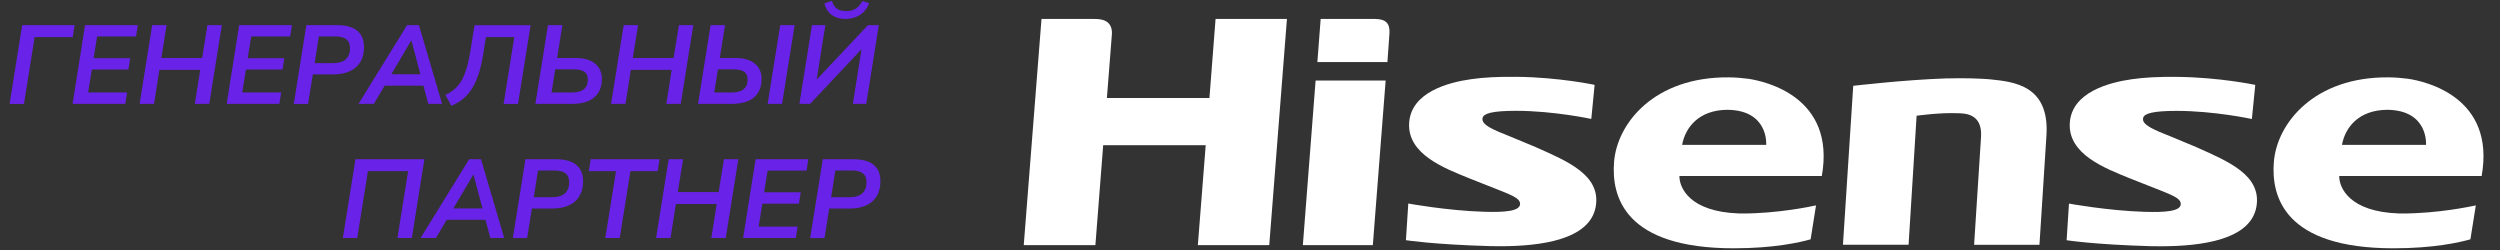 <?xml version="1.0" encoding="UTF-8"?> <svg xmlns="http://www.w3.org/2000/svg" width="120" height="12" viewBox="0 0 120 12" fill="none"><rect x="0" y="0" width="120" height="12" fill="#333333" stroke="none"/><path d="M73.738 7.071L72.534 6.571C71.695 6.235 71.058 5.989 71.169 5.642C71.231 5.45 71.618 5.319 72.769 5.319C74.579 5.319 76.382 5.709 76.382 5.709L76.542 4.073C76.542 4.073 74.848 3.711 72.824 3.688C71.907 3.678 71.246 3.711 70.614 3.801C69.542 3.952 67.73 4.416 67.639 5.901C67.546 7.422 69.379 8.087 70.497 8.548L71.424 8.915C72.483 9.336 72.981 9.49 72.963 9.8C72.948 10.141 72.212 10.197 71.215 10.164C69.457 10.11 67.598 9.769 67.598 9.769L67.484 11.529C67.484 11.529 68.829 11.739 71.517 11.813C71.675 11.819 71.835 11.819 71.992 11.819C73.949 11.819 76.335 11.516 76.598 9.897C76.838 8.412 75.266 7.751 73.733 7.071" fill="white"></path><path d="M87.448 8.445C88.121 4.644 84.726 3.903 83.928 3.783C83.634 3.744 83.319 3.716 82.976 3.713C79.407 3.683 77.626 5.914 77.476 7.763C77.339 9.441 77.98 11.918 83.221 11.918C85.147 11.918 86.384 11.636 86.91 11.487C86.967 11.136 87.081 10.413 87.169 9.859C86.908 9.915 85.338 10.248 83.629 10.248C83.575 10.248 83.523 10.246 83.471 10.246C81.091 10.164 80.616 9.005 80.613 8.474C80.613 8.474 80.613 8.463 80.611 8.448H87.45L87.448 8.445ZM80.742 6.955C80.892 6.122 81.538 5.281 82.911 5.27C84.91 5.288 84.778 6.955 84.778 6.955H80.742Z" fill="white"></path><path d="M119.12 8.445C119.794 4.644 116.399 3.903 115.601 3.783C115.306 3.744 114.991 3.716 114.648 3.713C111.08 3.683 109.298 5.914 109.146 7.763C109.009 9.441 109.649 11.918 114.891 11.918C116.817 11.918 118.054 11.636 118.58 11.487C118.635 11.136 118.751 10.413 118.839 9.859C118.578 9.915 117.008 10.248 115.299 10.248C115.244 10.248 115.193 10.246 115.141 10.246C112.761 10.164 112.288 9.005 112.283 8.474C112.283 8.474 112.283 8.463 112.283 8.448H119.12V8.445ZM112.415 6.955C112.564 6.122 113.21 5.281 114.584 5.27C116.579 5.288 116.45 6.955 116.45 6.955H112.415Z" fill="white"></path><path d="M95.09 6.573C95.002 7.974 94.757 11.749 94.757 11.749H97.894L98.23 6.491C98.379 4.104 96.678 3.927 95.552 3.811C95.477 3.801 94.878 3.755 94.06 3.755C93.846 3.755 93.621 3.757 93.386 3.765C91.434 3.829 88.955 4.119 88.955 4.119L88.462 11.747H91.612L91.997 5.555C91.997 5.555 93.112 5.396 93.995 5.435C94.295 5.448 95.162 5.435 95.09 6.573Z" fill="white"></path><path d="M65.997 0.91H63.392L63.234 2.98H66.596C66.596 2.98 66.681 1.8 66.694 1.603C66.722 1.139 66.537 0.91 65.997 0.91Z" fill="white"></path><path d="M105.446 7.071L104.243 6.571C103.401 6.235 102.766 5.989 102.875 5.645C102.936 5.453 103.324 5.322 104.478 5.322C106.288 5.322 108.09 5.712 108.09 5.712L108.253 4.075C108.253 4.075 106.559 3.714 104.535 3.691C103.618 3.68 102.957 3.714 102.327 3.803C101.256 3.955 99.441 4.419 99.35 5.904C99.257 7.425 101.09 8.089 102.208 8.551L103.138 8.918C104.196 9.338 104.692 9.492 104.677 9.803C104.659 10.144 103.925 10.2 102.929 10.167C101.168 10.113 99.311 9.772 99.311 9.772L99.198 11.531C99.198 11.531 100.543 11.742 103.231 11.816C103.388 11.819 103.548 11.821 103.706 11.821C105.663 11.821 108.049 11.518 108.312 9.9C108.55 8.415 106.98 7.756 105.446 7.074" fill="white"></path><path d="M58.347 0.91L58.053 4.704H53.131L53.374 1.603C53.382 0.936 52.814 0.91 52.53 0.91H49.992L49.14 11.765H52.579L52.953 6.968H57.874L57.497 11.765H60.924L61.773 0.91H58.347Z" fill="white"></path><path d="M63.149 3.865L62.537 11.765H65.896L66.511 3.865H63.149Z" fill="white"></path><path d="M0.46 4.986L1.065 1.205H3.582L3.489 1.78H1.663L1.15 4.988H0.46V4.986Z" fill="#6922E8"></path><path d="M3.484 4.986L4.083 1.205H6.616L6.53 1.751H4.661L4.493 2.793H6.249L6.164 3.339H4.408L4.23 4.439H6.099L6.014 4.986H3.484Z" fill="#6922E8"></path><path d="M6.701 4.986L7.305 1.205H7.997L7.744 2.783H9.704L9.957 1.205H10.649L10.044 4.986H9.352L9.611 3.354H7.651L7.393 4.986H6.701Z" fill="#6922E8"></path><path d="M10.881 4.986L11.48 1.205H14.013L13.928 1.751H12.058L11.89 2.793H13.646L13.561 3.339H11.805L11.627 4.439H13.496L13.411 4.986H10.881Z" fill="#6922E8"></path><path d="M14.101 4.986L14.705 1.205H16.184C16.466 1.205 16.701 1.246 16.894 1.326C17.088 1.405 17.232 1.526 17.328 1.682C17.426 1.839 17.473 2.031 17.473 2.257C17.473 2.531 17.416 2.767 17.302 2.965C17.189 3.162 17.021 3.311 16.796 3.416C16.574 3.521 16.3 3.572 15.975 3.572H15.015L14.787 4.988H14.095L14.101 4.986ZM15.102 3.029H16.009C16.267 3.029 16.466 2.967 16.6 2.844C16.734 2.721 16.801 2.544 16.801 2.311C16.801 2.118 16.742 1.975 16.626 1.885C16.509 1.793 16.334 1.749 16.099 1.749H15.306L15.102 3.031V3.029Z" fill="#6922E8"></path><path d="M17.209 4.986L19.541 1.205H20.109L21.221 4.986H20.558L20.287 3.967L20.504 4.111H18.268L18.539 3.983L17.945 4.986H17.209ZM19.737 1.949L18.712 3.688L18.593 3.565H20.359L20.215 3.698L19.75 1.949H19.737Z" fill="#6922E8"></path><path d="M21.668 5.078L21.376 4.562C21.529 4.488 21.666 4.401 21.79 4.301C21.913 4.201 22.024 4.073 22.123 3.919C22.221 3.765 22.306 3.565 22.381 3.326C22.456 3.088 22.523 2.79 22.58 2.436L22.778 1.208H25.469L24.865 4.988H24.173L24.686 1.78H23.326L23.192 2.611C23.135 2.975 23.06 3.293 22.97 3.562C22.879 3.832 22.773 4.062 22.652 4.257C22.53 4.45 22.389 4.614 22.226 4.745C22.063 4.875 21.877 4.988 21.671 5.078H21.668Z" fill="#6922E8"></path><path d="M25.698 4.986L26.303 1.205H26.995L26.742 2.783H27.622C27.906 2.783 28.141 2.826 28.329 2.911C28.515 2.995 28.657 3.113 28.75 3.262C28.843 3.411 28.89 3.583 28.89 3.78C28.89 4.042 28.836 4.262 28.724 4.442C28.613 4.624 28.453 4.757 28.239 4.85C28.025 4.942 27.759 4.986 27.436 4.986H25.698ZM27.447 4.439C27.702 4.439 27.896 4.388 28.025 4.283C28.154 4.18 28.218 4.024 28.218 3.816C28.218 3.647 28.164 3.524 28.053 3.447C27.942 3.367 27.767 3.329 27.526 3.329H26.651L26.473 4.439H27.447Z" fill="#6922E8"></path><path d="M29.331 4.986L29.936 1.205H30.627L30.374 2.783H32.334L32.587 1.205H33.279L32.675 4.986H31.983L32.241 3.354H30.281L30.023 4.986H29.331Z" fill="#6922E8"></path><path d="M33.506 4.986L34.11 1.205H34.802L34.549 2.783H35.29C35.574 2.783 35.809 2.826 35.998 2.911C36.184 2.995 36.326 3.113 36.419 3.262C36.512 3.411 36.558 3.583 36.558 3.78C36.558 4.042 36.504 4.262 36.393 4.442C36.282 4.624 36.122 4.757 35.907 4.85C35.693 4.942 35.425 4.986 35.105 4.986H33.506ZM34.283 4.439H35.115C35.37 4.439 35.564 4.388 35.693 4.283C35.822 4.178 35.887 4.024 35.887 3.816C35.887 3.647 35.833 3.524 35.721 3.447C35.611 3.367 35.435 3.329 35.195 3.329H34.462L34.283 4.439ZM36.847 4.986L37.451 1.205H38.143L37.539 4.986H36.847Z" fill="#6922E8"></path><path d="M38.371 4.986L38.975 1.205H39.618L39.168 4.026L39.029 4.001L41.665 1.205H42.184L41.58 4.986H40.937L41.386 2.159L41.52 2.185L38.884 4.986H38.371ZM40.588 0.91C40.4 0.91 40.237 0.879 40.1 0.818C39.961 0.756 39.847 0.672 39.76 0.559C39.672 0.446 39.61 0.313 39.574 0.159L39.93 0.041C39.984 0.215 40.067 0.343 40.175 0.418C40.286 0.495 40.431 0.533 40.614 0.533C40.798 0.533 40.955 0.495 41.076 0.415C41.198 0.336 41.304 0.213 41.397 0.046L41.719 0.159C41.655 0.323 41.567 0.461 41.456 0.572C41.345 0.682 41.216 0.767 41.066 0.823C40.919 0.879 40.759 0.908 40.586 0.908L40.588 0.91Z" fill="#6922E8"></path><path d="M16.458 11.423L17.062 7.643H20.372L19.768 11.423H19.076L19.59 8.215H17.661L17.147 11.423H16.455H16.458Z" fill="#6922E8"></path><path d="M20.189 11.423L22.52 7.643H23.088L24.201 11.423H23.538L23.266 10.405L23.483 10.549H21.247L21.518 10.421L20.925 11.423H20.189ZM22.716 8.387L21.691 10.126L21.573 10.002H23.339L23.194 10.136L22.729 8.387H22.716Z" fill="#6922E8"></path><path d="M24.617 11.423L25.221 7.643H26.7C26.982 7.643 27.217 7.684 27.41 7.763C27.604 7.843 27.749 7.963 27.844 8.12C27.942 8.276 27.989 8.469 27.989 8.694C27.989 8.969 27.932 9.205 27.818 9.402C27.705 9.6 27.537 9.749 27.312 9.854C27.09 9.959 26.817 10.01 26.491 10.01H25.531L25.303 11.426H24.612L24.617 11.423ZM25.621 9.464H26.527C26.785 9.464 26.984 9.402 27.119 9.279C27.253 9.156 27.32 8.979 27.32 8.746C27.32 8.553 27.261 8.41 27.144 8.32C27.028 8.228 26.853 8.184 26.618 8.184H25.825L25.621 9.466V9.464Z" fill="#6922E8"></path><path d="M29.055 11.423L29.569 8.215H28.262L28.355 7.64H31.66L31.567 8.215H30.261L29.747 11.423H29.055Z" fill="#6922E8"></path><path d="M31.492 11.423L32.096 7.643H32.788L32.535 9.22H34.495L34.748 7.643H35.44L34.836 11.423H34.144L34.402 9.792H32.443L32.184 11.423H31.492Z" fill="#6922E8"></path><path d="M35.67 11.423L36.269 7.643H38.802L38.717 8.189H36.847L36.679 9.23H38.435L38.35 9.777H36.594L36.416 10.877H38.285L38.2 11.423H35.67Z" fill="#6922E8"></path><path d="M38.889 11.423L39.494 7.643H40.973C41.255 7.643 41.489 7.684 41.683 7.763C41.877 7.843 42.021 7.963 42.117 8.12C42.215 8.276 42.261 8.469 42.261 8.694C42.261 8.969 42.205 9.205 42.091 9.402C41.977 9.6 41.81 9.749 41.585 9.854C41.363 9.959 41.089 10.01 40.764 10.01H39.803L39.576 11.426H38.884L38.889 11.423ZM39.894 9.464H40.8C41.058 9.464 41.257 9.402 41.391 9.279C41.526 9.156 41.593 8.979 41.593 8.746C41.593 8.553 41.533 8.41 41.417 8.32C41.301 8.228 41.126 8.184 40.891 8.184H40.098L39.894 9.466V9.464Z" fill="#6922E8"></path></svg> 